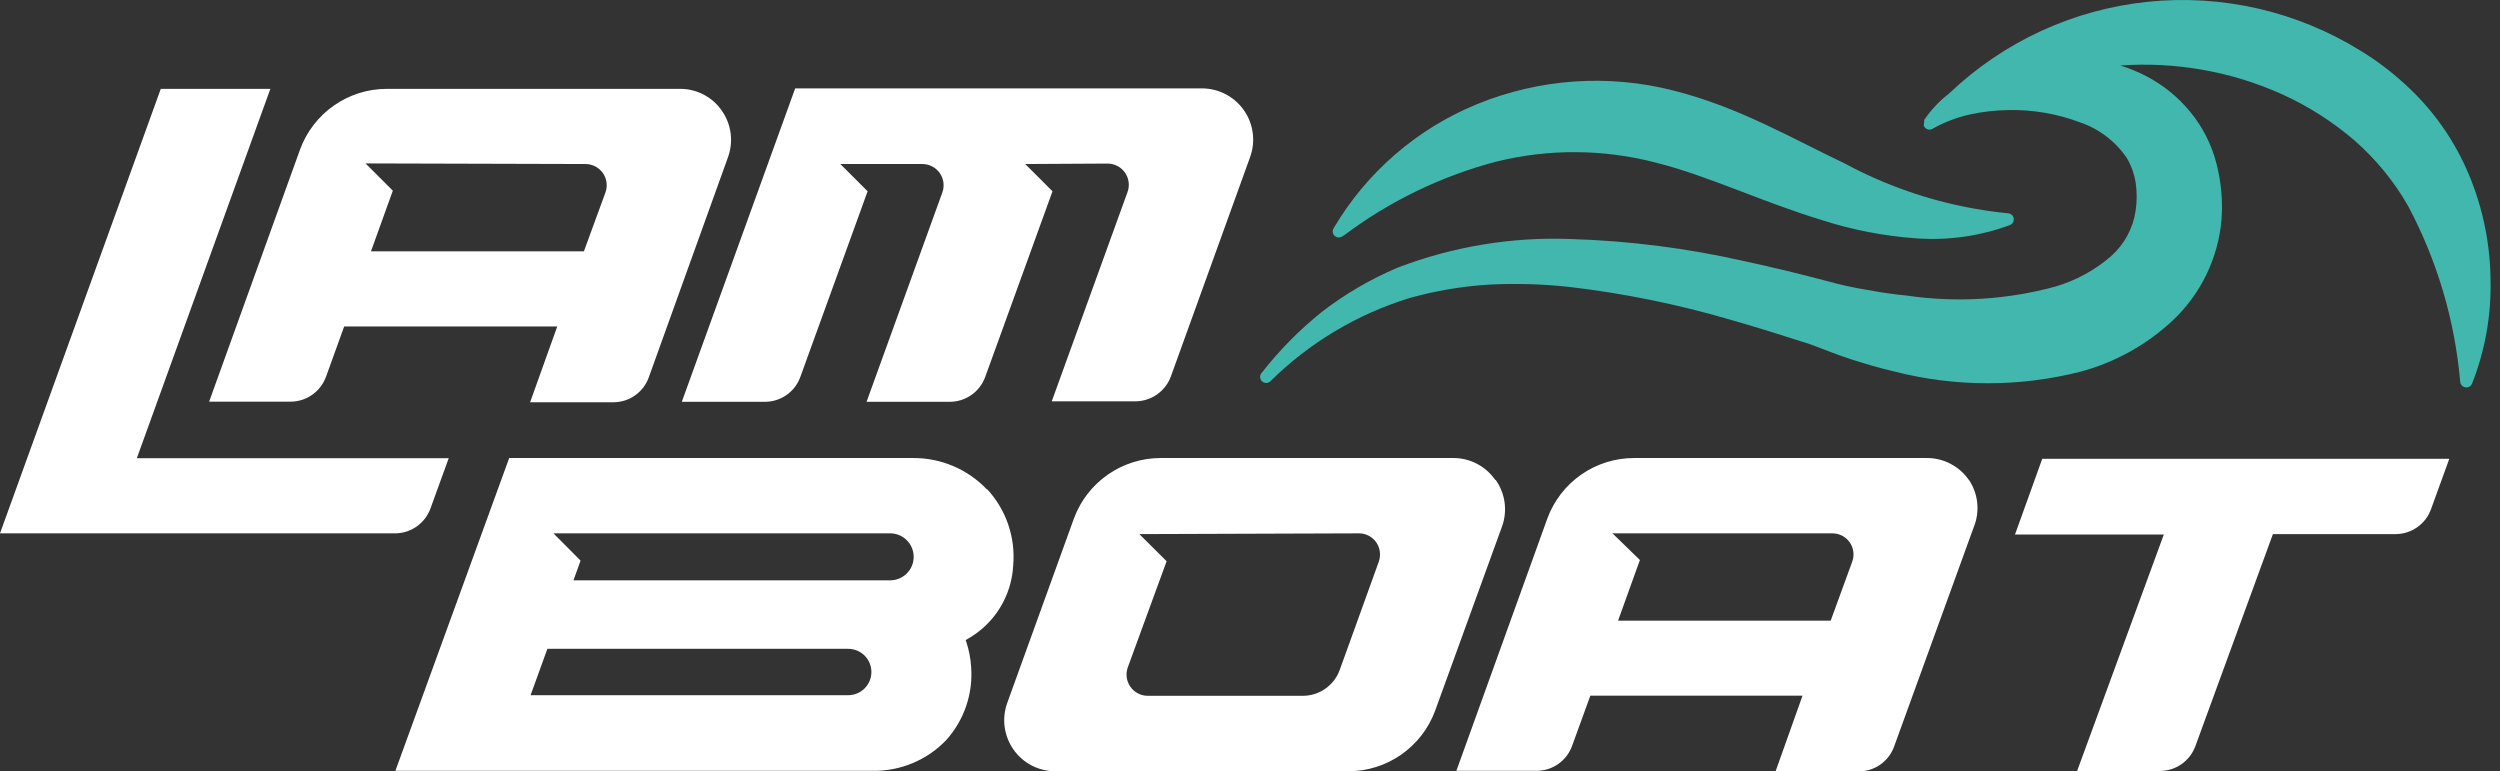 <svg width="175" height="54" viewBox="0 0 175 54" fill="none" xmlns="http://www.w3.org/2000/svg">
<rect x="0" y="0" width="175" height="54" fill="#333333" stroke="none"/>
<path d="M0 37.334H27.688C28.222 37.326 28.741 37.157 29.176 36.848C29.612 36.539 29.943 36.106 30.128 35.605L31.411 32.072H9.579L18.925 6.22H11.255L0 37.334ZM145.398 53.968H151.201C151.74 53.965 152.265 53.798 152.707 53.489C153.148 53.18 153.485 52.744 153.673 52.239L159.104 37.387H167.697C168.237 37.385 168.764 37.217 169.206 36.906C169.648 36.595 169.984 36.156 170.169 35.648L171.452 32.115H142.958L141.049 37.419H151.466L145.398 53.968ZM50.528 7.747C50.2 7.272 49.761 6.884 49.248 6.618C48.736 6.352 48.166 6.215 47.589 6.22H27.073C25.748 6.221 24.457 6.629 23.372 7.388C22.287 8.147 21.46 9.22 21.005 10.463L14.639 28.116H20.347C20.887 28.113 21.414 27.945 21.856 27.634C22.298 27.323 22.634 26.884 22.819 26.376L24.092 22.854H39.007L37.108 28.158H42.943C43.483 28.157 44.011 27.99 44.453 27.678C44.896 27.367 45.231 26.927 45.414 26.418L50.963 10.994C51.157 10.457 51.218 9.882 51.143 9.317C51.067 8.752 50.856 8.214 50.528 7.747ZM40.98 11.482C41.219 11.481 41.455 11.538 41.668 11.648C41.88 11.758 42.063 11.918 42.201 12.113C42.338 12.309 42.426 12.535 42.458 12.773C42.489 13.01 42.462 13.251 42.38 13.476L40.874 17.592H25.969L27.497 13.349L25.587 11.439L40.98 11.482ZM137.813 33.589C137.485 33.117 137.047 32.731 136.537 32.465C136.027 32.199 135.461 32.06 134.885 32.062H114.369C113.046 32.064 111.756 32.472 110.673 33.231C109.59 33.99 108.765 35.063 108.311 36.305L101.946 53.958H107.569C108.108 53.956 108.634 53.79 109.076 53.48C109.518 53.171 109.854 52.734 110.041 52.228L111.324 48.696H126.176L124.288 54H130.112C130.651 53.998 131.177 53.832 131.619 53.523C132.06 53.214 132.397 52.777 132.583 52.271L138.163 36.899C138.382 36.362 138.465 35.779 138.406 35.202C138.347 34.625 138.147 34.071 137.824 33.589H137.813ZM128.266 37.334C128.504 37.333 128.738 37.39 128.95 37.499C129.161 37.609 129.343 37.768 129.479 37.963C129.616 38.158 129.703 38.383 129.734 38.619C129.764 38.855 129.738 39.095 129.655 39.318L128.149 43.445H113.265L114.793 39.201L112.873 37.334H128.266ZM71.766 11.482L73.675 13.391L68.965 26.386C68.78 26.894 68.445 27.334 68.002 27.645C67.561 27.956 67.034 28.124 66.493 28.126H60.659L65.963 13.476C66.044 13.252 66.071 13.012 66.04 12.775C66.01 12.539 65.922 12.313 65.786 12.118C65.65 11.922 65.469 11.762 65.257 11.652C65.046 11.541 64.811 11.482 64.573 11.482H58.823L60.733 13.391L56.023 26.386C55.84 26.895 55.504 27.335 55.062 27.647C54.619 27.958 54.092 28.125 53.551 28.126H47.727L55.662 6.188H84.145C84.721 6.189 85.287 6.329 85.797 6.595C86.306 6.862 86.745 7.247 87.074 7.718C87.404 8.189 87.616 8.733 87.691 9.303C87.767 9.873 87.704 10.453 87.508 10.994L81.96 26.355C81.772 26.863 81.434 27.301 80.991 27.612C80.547 27.923 80.019 28.091 79.478 28.094H73.622L78.926 13.444C79.008 13.22 79.035 12.98 79.004 12.743C78.973 12.507 78.886 12.281 78.75 12.086C78.613 11.89 78.432 11.73 78.221 11.62C78.01 11.509 77.775 11.451 77.537 11.45L71.766 11.482ZM69.071 34.247C68.406 33.551 67.606 32.998 66.719 32.622C65.832 32.246 64.878 32.056 63.915 32.062H35.644L27.677 53.958H61.104C62.054 53.97 62.997 53.789 63.875 53.424C64.752 53.059 65.546 52.519 66.207 51.836C66.839 51.141 67.323 50.325 67.628 49.436C67.932 48.548 68.052 47.606 67.978 46.67C67.941 46.089 67.83 45.515 67.65 44.962L67.597 44.803L67.745 44.718C68.672 44.194 69.45 43.443 70.007 42.535C70.563 41.628 70.88 40.594 70.927 39.53C71.005 38.571 70.883 37.607 70.569 36.697C70.255 35.788 69.756 34.954 69.103 34.247H69.071ZM59.417 48.664H37.14L38.317 45.418H59.375C59.806 45.418 60.218 45.589 60.523 45.893C60.827 46.197 60.998 46.61 60.998 47.041C60.998 47.471 60.827 47.884 60.523 48.188C60.218 48.493 59.806 48.664 59.375 48.664H59.417ZM62.313 37.334C62.75 37.334 63.168 37.507 63.476 37.816C63.785 38.124 63.958 38.542 63.958 38.978C63.958 39.415 63.785 39.833 63.476 40.141C63.168 40.45 62.75 40.623 62.313 40.623H40.142L40.641 39.244L38.742 37.334H62.313ZM104.662 33.589C104.333 33.115 103.894 32.729 103.382 32.462C102.87 32.196 102.301 32.059 101.724 32.062H81.239C79.915 32.063 78.623 32.471 77.538 33.23C76.453 33.989 75.627 35.062 75.171 36.305L70.514 49.184C70.316 49.724 70.251 50.305 70.325 50.876C70.4 51.447 70.611 51.992 70.941 52.464C71.272 52.936 71.711 53.321 72.222 53.587C72.733 53.852 73.301 53.99 73.877 53.989H94.393C95.717 53.986 97.008 53.578 98.093 52.819C99.177 52.061 100.004 50.988 100.461 49.746L105.129 36.889C105.332 36.345 105.399 35.76 105.323 35.185C105.247 34.609 105.031 34.062 104.694 33.589H104.662ZM95.115 37.334C95.353 37.331 95.59 37.386 95.802 37.495C96.015 37.605 96.198 37.764 96.335 37.96C96.47 38.156 96.557 38.381 96.588 38.617C96.619 38.853 96.594 39.093 96.515 39.318L93.778 46.903C93.585 47.431 93.234 47.888 92.773 48.21C92.312 48.533 91.763 48.706 91.2 48.706H80.337C80.099 48.706 79.864 48.647 79.653 48.536C79.442 48.426 79.26 48.266 79.124 48.07C78.988 47.875 78.9 47.649 78.87 47.413C78.839 47.176 78.866 46.936 78.947 46.712L81.663 39.286L79.754 37.387L95.115 37.334Z" fill="white"/>
<path d="M174.338 19.672C174.386 22.128 173.946 24.569 173.044 26.853C173.023 26.906 172.991 26.954 172.952 26.995C172.912 27.035 172.864 27.067 172.812 27.089C172.759 27.111 172.703 27.122 172.646 27.121C172.59 27.121 172.534 27.109 172.481 27.087C172.41 27.06 172.348 27.014 172.301 26.954C172.254 26.894 172.225 26.823 172.216 26.747C171.843 22.426 170.598 18.226 168.556 14.399C167.572 12.683 166.31 11.142 164.822 9.838C163.294 8.524 161.587 7.434 159.751 6.602C156.2 5.002 152.307 4.31 148.422 4.586C149.04 4.776 149.64 5.021 150.214 5.318C151.402 5.931 152.453 6.779 153.301 7.811C154.184 8.879 154.818 10.129 155.158 11.471C155.484 12.738 155.603 14.049 155.508 15.354C155.279 18.074 154.046 20.611 152.05 22.472C150.244 24.146 148.06 25.358 145.685 26.005C141.394 27.103 136.895 27.103 132.605 26.005C131.544 25.761 130.557 25.464 129.56 25.145C128.563 24.827 127.587 24.413 126.674 24.085C124.829 23.491 122.972 22.907 121.116 22.377C117.431 21.298 113.663 20.532 109.85 20.085C107.969 19.879 106.074 19.826 104.185 19.926C102.311 20.044 100.454 20.36 98.647 20.87C94.978 22.003 91.638 24.004 88.909 26.705C88.831 26.772 88.731 26.808 88.628 26.807C88.525 26.805 88.426 26.767 88.349 26.698C88.273 26.629 88.224 26.535 88.212 26.433C88.199 26.331 88.225 26.227 88.283 26.143C89.525 24.547 90.949 23.102 92.526 21.836C94.153 20.579 95.936 19.538 97.83 18.738C101.705 17.252 105.841 16.569 109.988 16.733C114.052 16.858 118.094 17.373 122.06 18.271C124.033 18.695 125.985 19.166 127.916 19.682C128.84 19.94 129.779 20.145 130.727 20.297C131.65 20.467 132.562 20.605 133.474 20.69C136.942 21.198 140.478 20.985 143.86 20.064C145.299 19.645 146.63 18.922 147.764 17.942C148.696 17.117 149.308 15.991 149.493 14.76C149.593 14.095 149.593 13.419 149.493 12.755C149.396 12.164 149.191 11.596 148.888 11.079C148.097 9.903 146.942 9.02 145.6 8.565C143.994 7.959 142.287 7.667 140.571 7.705C139.669 7.719 138.77 7.822 137.888 8.013C137.041 8.203 136.224 8.506 135.458 8.915L135.288 9.01C135.24 9.041 135.186 9.061 135.129 9.07C135.073 9.079 135.015 9.076 134.96 9.062C134.904 9.049 134.852 9.024 134.807 8.989C134.761 8.955 134.723 8.911 134.694 8.862C134.658 8.766 134.658 8.66 134.694 8.565C134.684 8.508 134.684 8.451 134.694 8.395C135.176 7.687 135.767 7.06 136.445 6.538C140.232 2.926 145.111 0.671 150.317 0.128C155.523 -0.415 160.763 0.783 165.215 3.536C166.329 4.213 167.374 4.998 168.334 5.881C170.286 7.643 171.822 9.817 172.831 12.246C173.814 14.599 174.325 17.122 174.338 19.672ZM94.064 16.489C97.267 14.078 100.911 12.315 104.789 11.302C108.448 10.406 112.273 10.435 115.918 11.386C119.556 12.299 123.343 14.134 127.534 15.407C129.657 16.091 131.854 16.518 134.079 16.68C136.323 16.852 138.577 16.537 140.688 15.757C140.766 15.73 140.834 15.68 140.883 15.614C140.932 15.547 140.96 15.468 140.964 15.386C140.968 15.329 140.961 15.272 140.943 15.218C140.925 15.165 140.896 15.115 140.859 15.072C140.821 15.03 140.775 14.995 140.724 14.971C140.673 14.946 140.618 14.932 140.561 14.93C136.539 14.535 132.637 13.341 129.083 11.418C125.412 9.678 121.731 7.504 117.18 6.347C112.601 5.169 107.765 5.5 103.389 7.292C99.192 9.011 95.672 12.055 93.364 15.959C93.306 16.044 93.281 16.147 93.293 16.249C93.305 16.351 93.354 16.445 93.431 16.514C93.507 16.583 93.606 16.621 93.709 16.623C93.812 16.624 93.912 16.588 93.99 16.521L94.064 16.489Z" fill="#42B7AD"/>
</svg>
